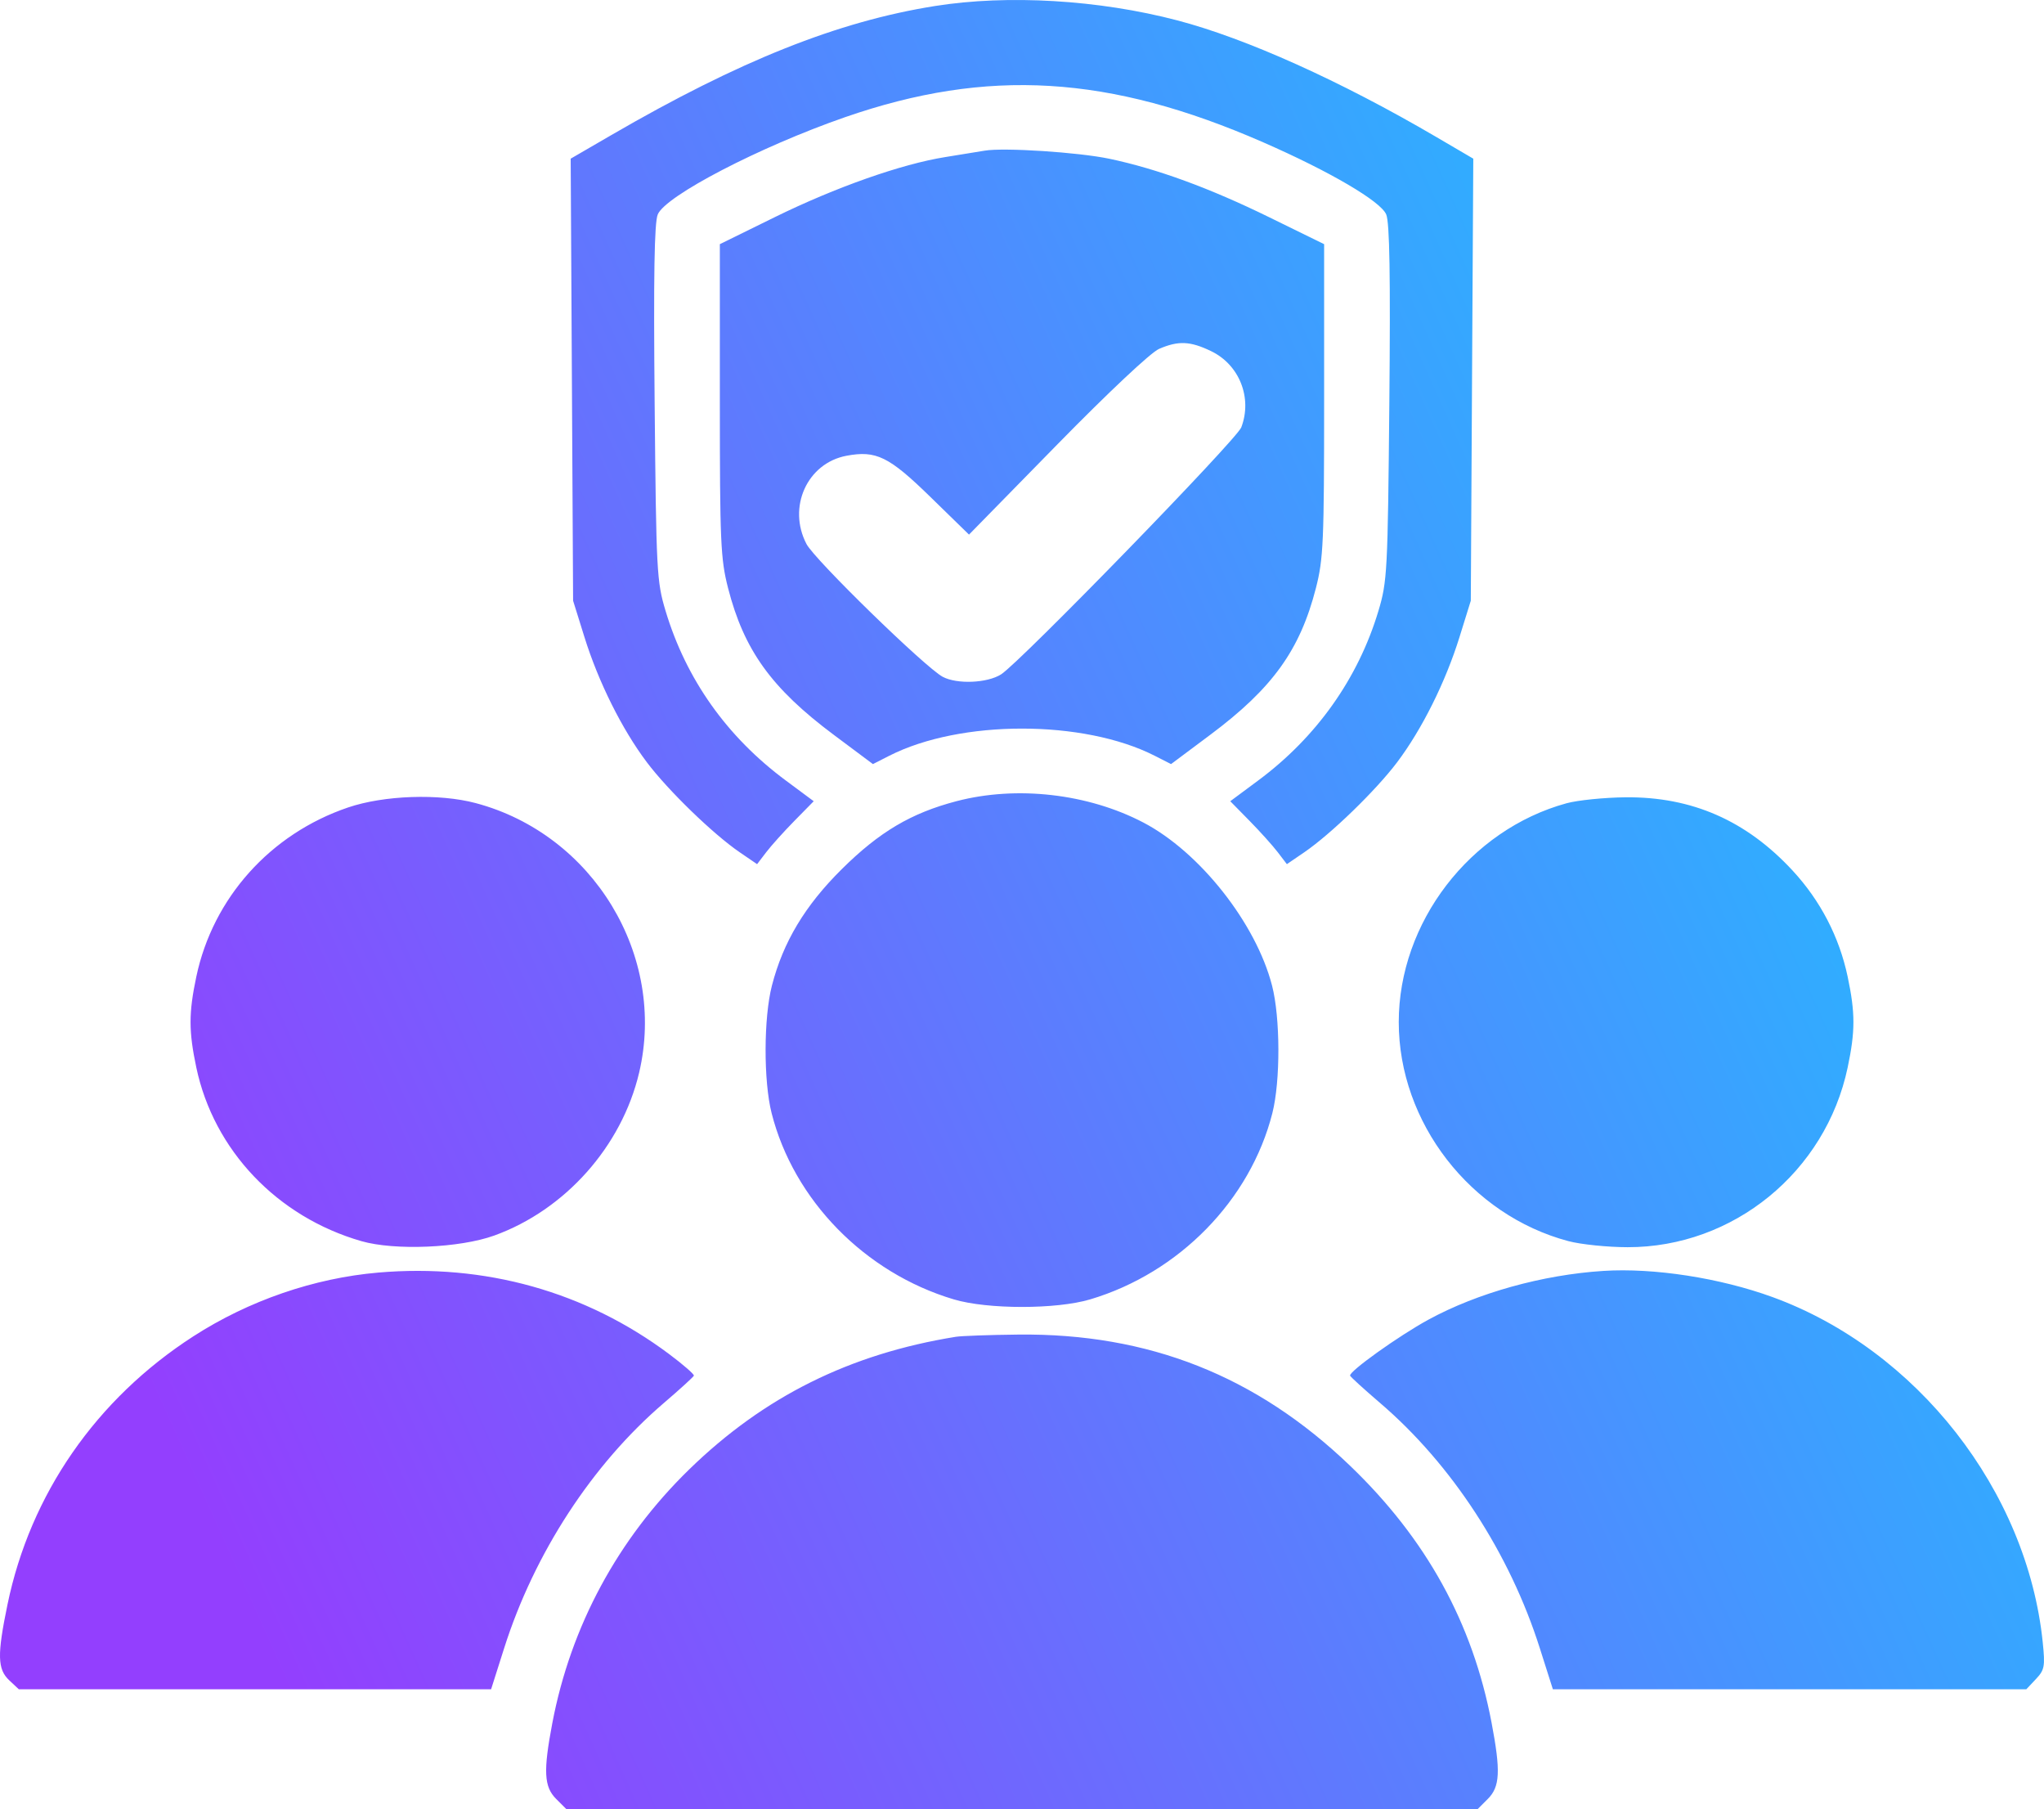 <?xml version="1.0" encoding="UTF-8"?> <svg xmlns="http://www.w3.org/2000/svg" width="165" height="146" viewBox="0 0 165 146" fill="none"><path fill-rule="evenodd" clip-rule="evenodd" d="M75.483 0.484C67.64 1.73 59.698 4.896 49.332 10.911L46.068 12.805L46.166 30.642L46.263 48.479L47.176 51.407C48.31 55.043 50.209 58.853 52.217 61.518C53.928 63.79 57.562 67.311 59.708 68.779L61.116 69.74L61.85 68.779C62.254 68.249 63.282 67.107 64.135 66.239L65.686 64.661L63.429 62.986C58.678 59.461 55.387 54.819 53.728 49.303C53.013 46.926 52.973 46.157 52.845 32.523C52.75 22.246 52.82 17.973 53.096 17.308C53.722 15.801 61.328 11.85 68.2 9.463C79.721 5.461 89.554 6.051 101.984 11.491C107.366 13.846 111.462 16.249 111.902 17.308C112.178 17.973 112.248 22.246 112.153 32.523C112.025 46.162 111.985 46.926 111.269 49.312C109.636 54.753 106.27 59.498 101.569 62.986L99.312 64.661L100.863 66.239C101.716 67.107 102.744 68.249 103.148 68.779L103.882 69.74L105.29 68.779C107.436 67.311 111.07 63.79 112.781 61.518C114.792 58.849 116.69 55.039 117.819 51.407L118.729 48.479L118.829 30.642L118.93 12.805L115.916 11.04C108.218 6.532 100.586 3.098 95.028 1.642C88.698 -0.016 81.364 -0.45 75.483 0.484ZM79.492 12.158C79.033 12.236 77.604 12.469 76.318 12.674C72.772 13.239 67.458 15.111 62.536 17.529L58.109 19.705V32.288C58.109 43.728 58.169 45.105 58.769 47.447C60.055 52.465 62.272 55.545 67.303 59.302L70.466 61.664L71.781 60.995C77.531 58.068 87.467 58.068 93.217 60.995L94.532 61.664L97.695 59.302C102.726 55.545 104.943 52.465 106.229 47.447C106.829 45.105 106.889 43.728 106.889 32.288V19.705L102.462 17.535C97.641 15.172 93.394 13.619 89.542 12.81C87.046 12.286 81.031 11.896 79.492 12.158ZM93.558 28.159C92.896 28.446 89.462 31.673 85.322 35.898L78.222 43.144L75.089 40.089C71.755 36.838 70.725 36.334 68.333 36.781C65.16 37.376 63.548 40.934 65.105 43.908C65.768 45.175 74.69 53.869 76.097 54.619C77.251 55.234 79.687 55.134 80.809 54.425C82.335 53.46 99.823 35.483 100.201 34.491C101.107 32.114 100.053 29.444 97.774 28.343C96.077 27.523 95.122 27.482 93.558 28.159ZM77.221 64.656C73.548 65.617 70.99 67.132 67.946 70.149C64.982 73.087 63.222 76.02 62.314 79.534C61.642 82.133 61.629 87.236 62.288 89.835C64.067 96.848 69.812 102.722 76.986 104.862C79.721 105.679 85.277 105.679 88.012 104.862C95.185 102.722 100.931 96.848 102.71 89.835C103.369 87.236 103.356 82.133 102.684 79.534C101.383 74.501 96.845 68.757 92.293 66.379C87.825 64.045 82.073 63.388 77.221 64.656ZM28.094 65.166C21.822 67.298 17.192 72.46 15.848 78.819C15.228 81.753 15.228 83.219 15.848 86.154C17.258 92.825 22.372 98.204 29.168 100.163C31.865 100.94 37.111 100.72 39.9 99.712C45.627 97.641 50.188 92.516 51.592 86.574C53.824 77.125 47.885 67.331 38.394 64.811C35.441 64.027 30.994 64.18 28.094 65.166ZM126.457 64.826C118.653 66.964 112.913 74.448 112.913 82.486C112.913 90.589 118.702 98.063 126.604 100.162C127.613 100.43 129.766 100.651 131.387 100.653C139.918 100.664 147.369 94.583 149.15 86.154C149.77 83.219 149.77 81.753 149.15 78.819C148.472 75.611 146.952 72.683 144.702 70.254C140.965 66.219 136.573 64.294 131.22 64.345C129.507 64.362 127.364 64.578 126.457 64.826ZM30.545 102.7C25.351 103.146 20.076 104.964 15.604 107.848C7.769 112.903 2.447 120.581 0.605 129.489C-0.237 133.557 -0.21 134.709 0.747 135.606L1.52 136.331H20.582H39.643L40.697 133.014C43.133 125.347 47.807 118.174 53.599 113.218C54.885 112.117 55.971 111.128 56.012 111.021C56.053 110.914 55.151 110.127 54.007 109.273C47.259 104.233 39.149 101.961 30.545 102.7ZM129.441 102.566C124.534 102.877 119.273 104.341 115.31 106.5C112.907 107.809 108.864 110.7 108.986 111.021C109.027 111.128 110.113 112.117 111.399 113.218C117.191 118.174 121.865 125.347 124.3 133.014L125.355 136.331H144.463H163.571L164.345 135.509C165.047 134.763 165.098 134.49 164.898 132.537C163.641 120.297 154.731 108.92 143.078 104.676C138.842 103.133 133.509 102.308 129.441 102.566ZM77.153 107.884C68.604 109.264 61.674 112.709 55.644 118.577C49.877 124.19 46.073 131.238 44.583 139.073C43.848 142.941 43.912 144.2 44.897 145.181L45.717 146H82.499H119.281L120.101 145.181C121.089 144.196 121.15 142.942 120.403 139.014C118.875 130.976 115.143 124.202 108.99 118.297C101.421 111.032 92.717 107.591 82.205 107.704C79.886 107.729 77.613 107.81 77.153 107.884Z" fill="url(#paint0_linear_268_230)"></path><defs><linearGradient id="paint0_linear_268_230" x1="-0.046" y1="85.693" x2="158.904" y2="13.932" gradientUnits="userSpaceOnUse"><stop stop-color="#933FFE"></stop><stop offset="1" stop-color="#18C8FF"></stop></linearGradient></defs></svg> 